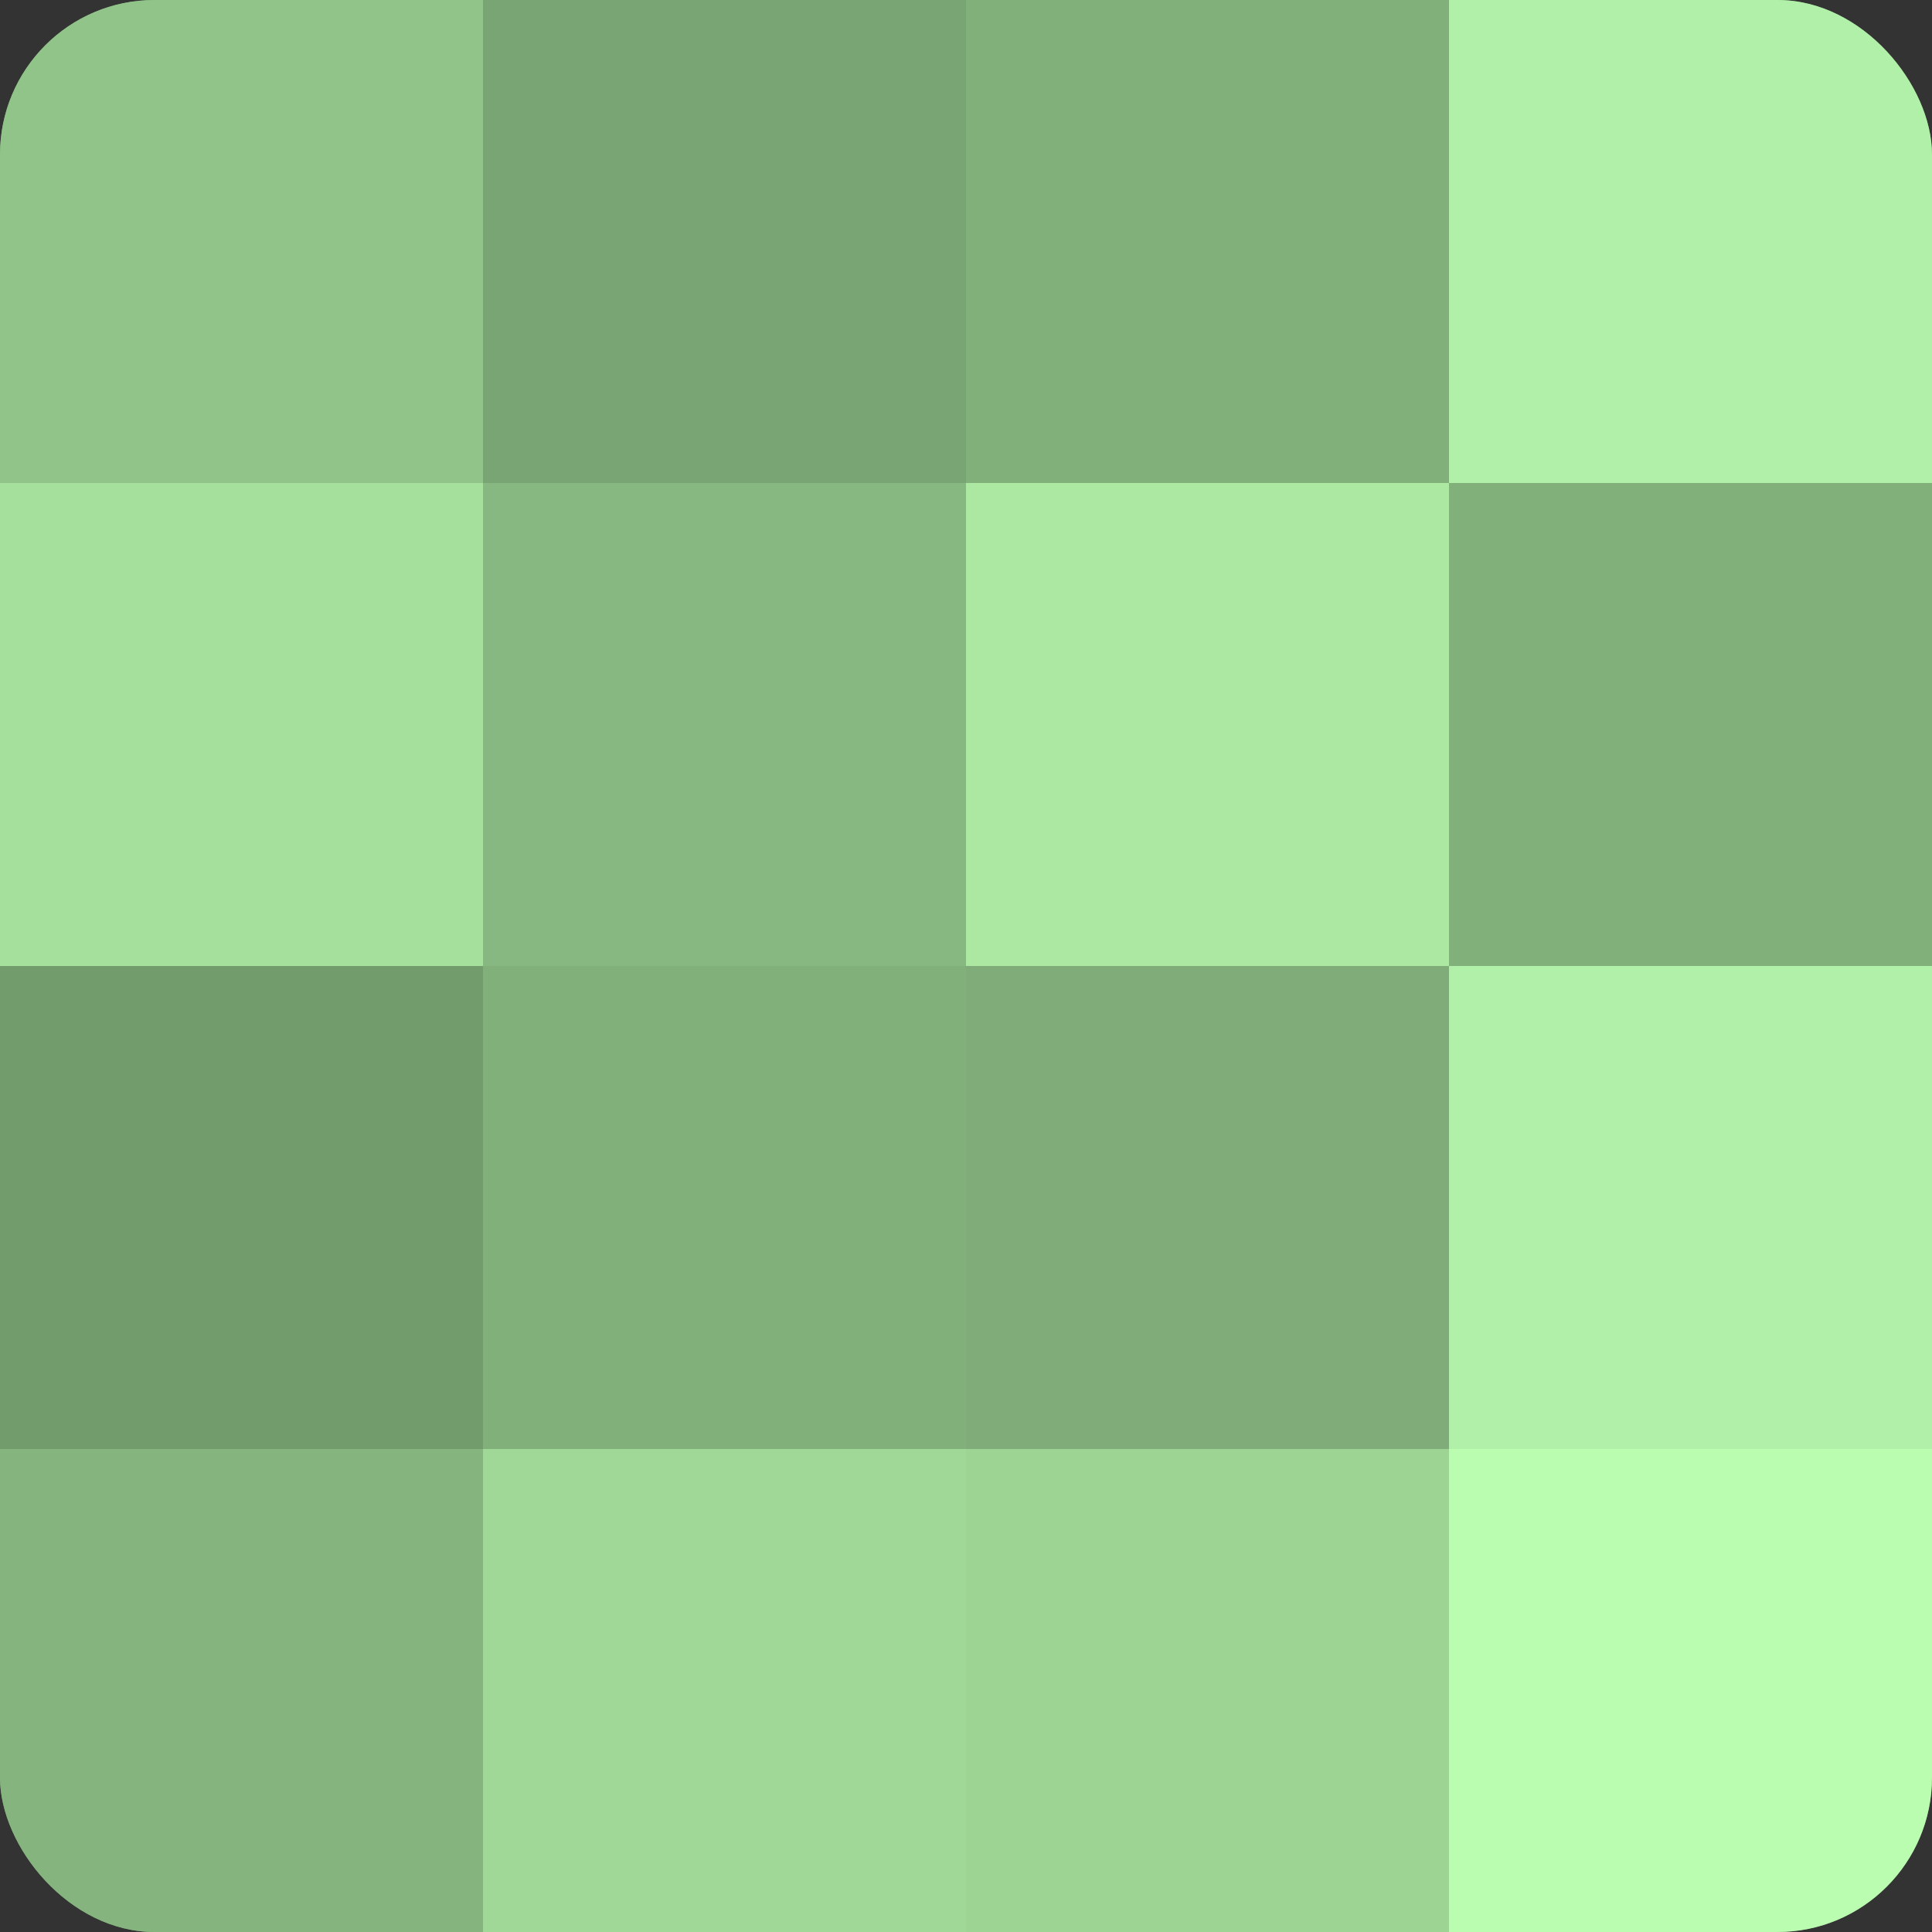 <?xml version="1.0" encoding="UTF-8"?>
<svg xmlns="http://www.w3.org/2000/svg" width="60" height="60" viewBox="0 0 100 100" preserveAspectRatio="xMidYMid meet"><rect x="0" y="0" width="100" height="100" fill="#333333" stroke="none"/><defs><clipPath id="c" width="100" height="100"><rect width="100" height="100" rx="8" ry="8"/></clipPath></defs><g clip-path="url(#c)"><rect width="100" height="100" fill="#76a070"/><rect width="25" height="25" fill="#91c489"/><rect y="25" width="25" height="25" fill="#a6e09d"/><rect y="50" width="25" height="25" fill="#739c6d"/><rect y="75" width="25" height="25" fill="#85b47e"/><rect x="25" width="25" height="25" fill="#79a473"/><rect x="25" y="25" width="25" height="25" fill="#88b881"/><rect x="25" y="50" width="25" height="25" fill="#82b07b"/><rect x="25" y="75" width="25" height="25" fill="#a0d897"/><rect x="50" width="25" height="25" fill="#82b07b"/><rect x="50" y="25" width="25" height="25" fill="#ace8a2"/><rect x="50" y="50" width="25" height="25" fill="#7fac78"/><rect x="50" y="75" width="25" height="25" fill="#9dd494"/><rect x="75" width="25" height="25" fill="#b1f0a8"/><rect x="75" y="25" width="25" height="25" fill="#82b07b"/><rect x="75" y="50" width="25" height="25" fill="#b1f0a8"/><rect x="75" y="75" width="25" height="25" fill="#bafcb0"/></g></svg>
